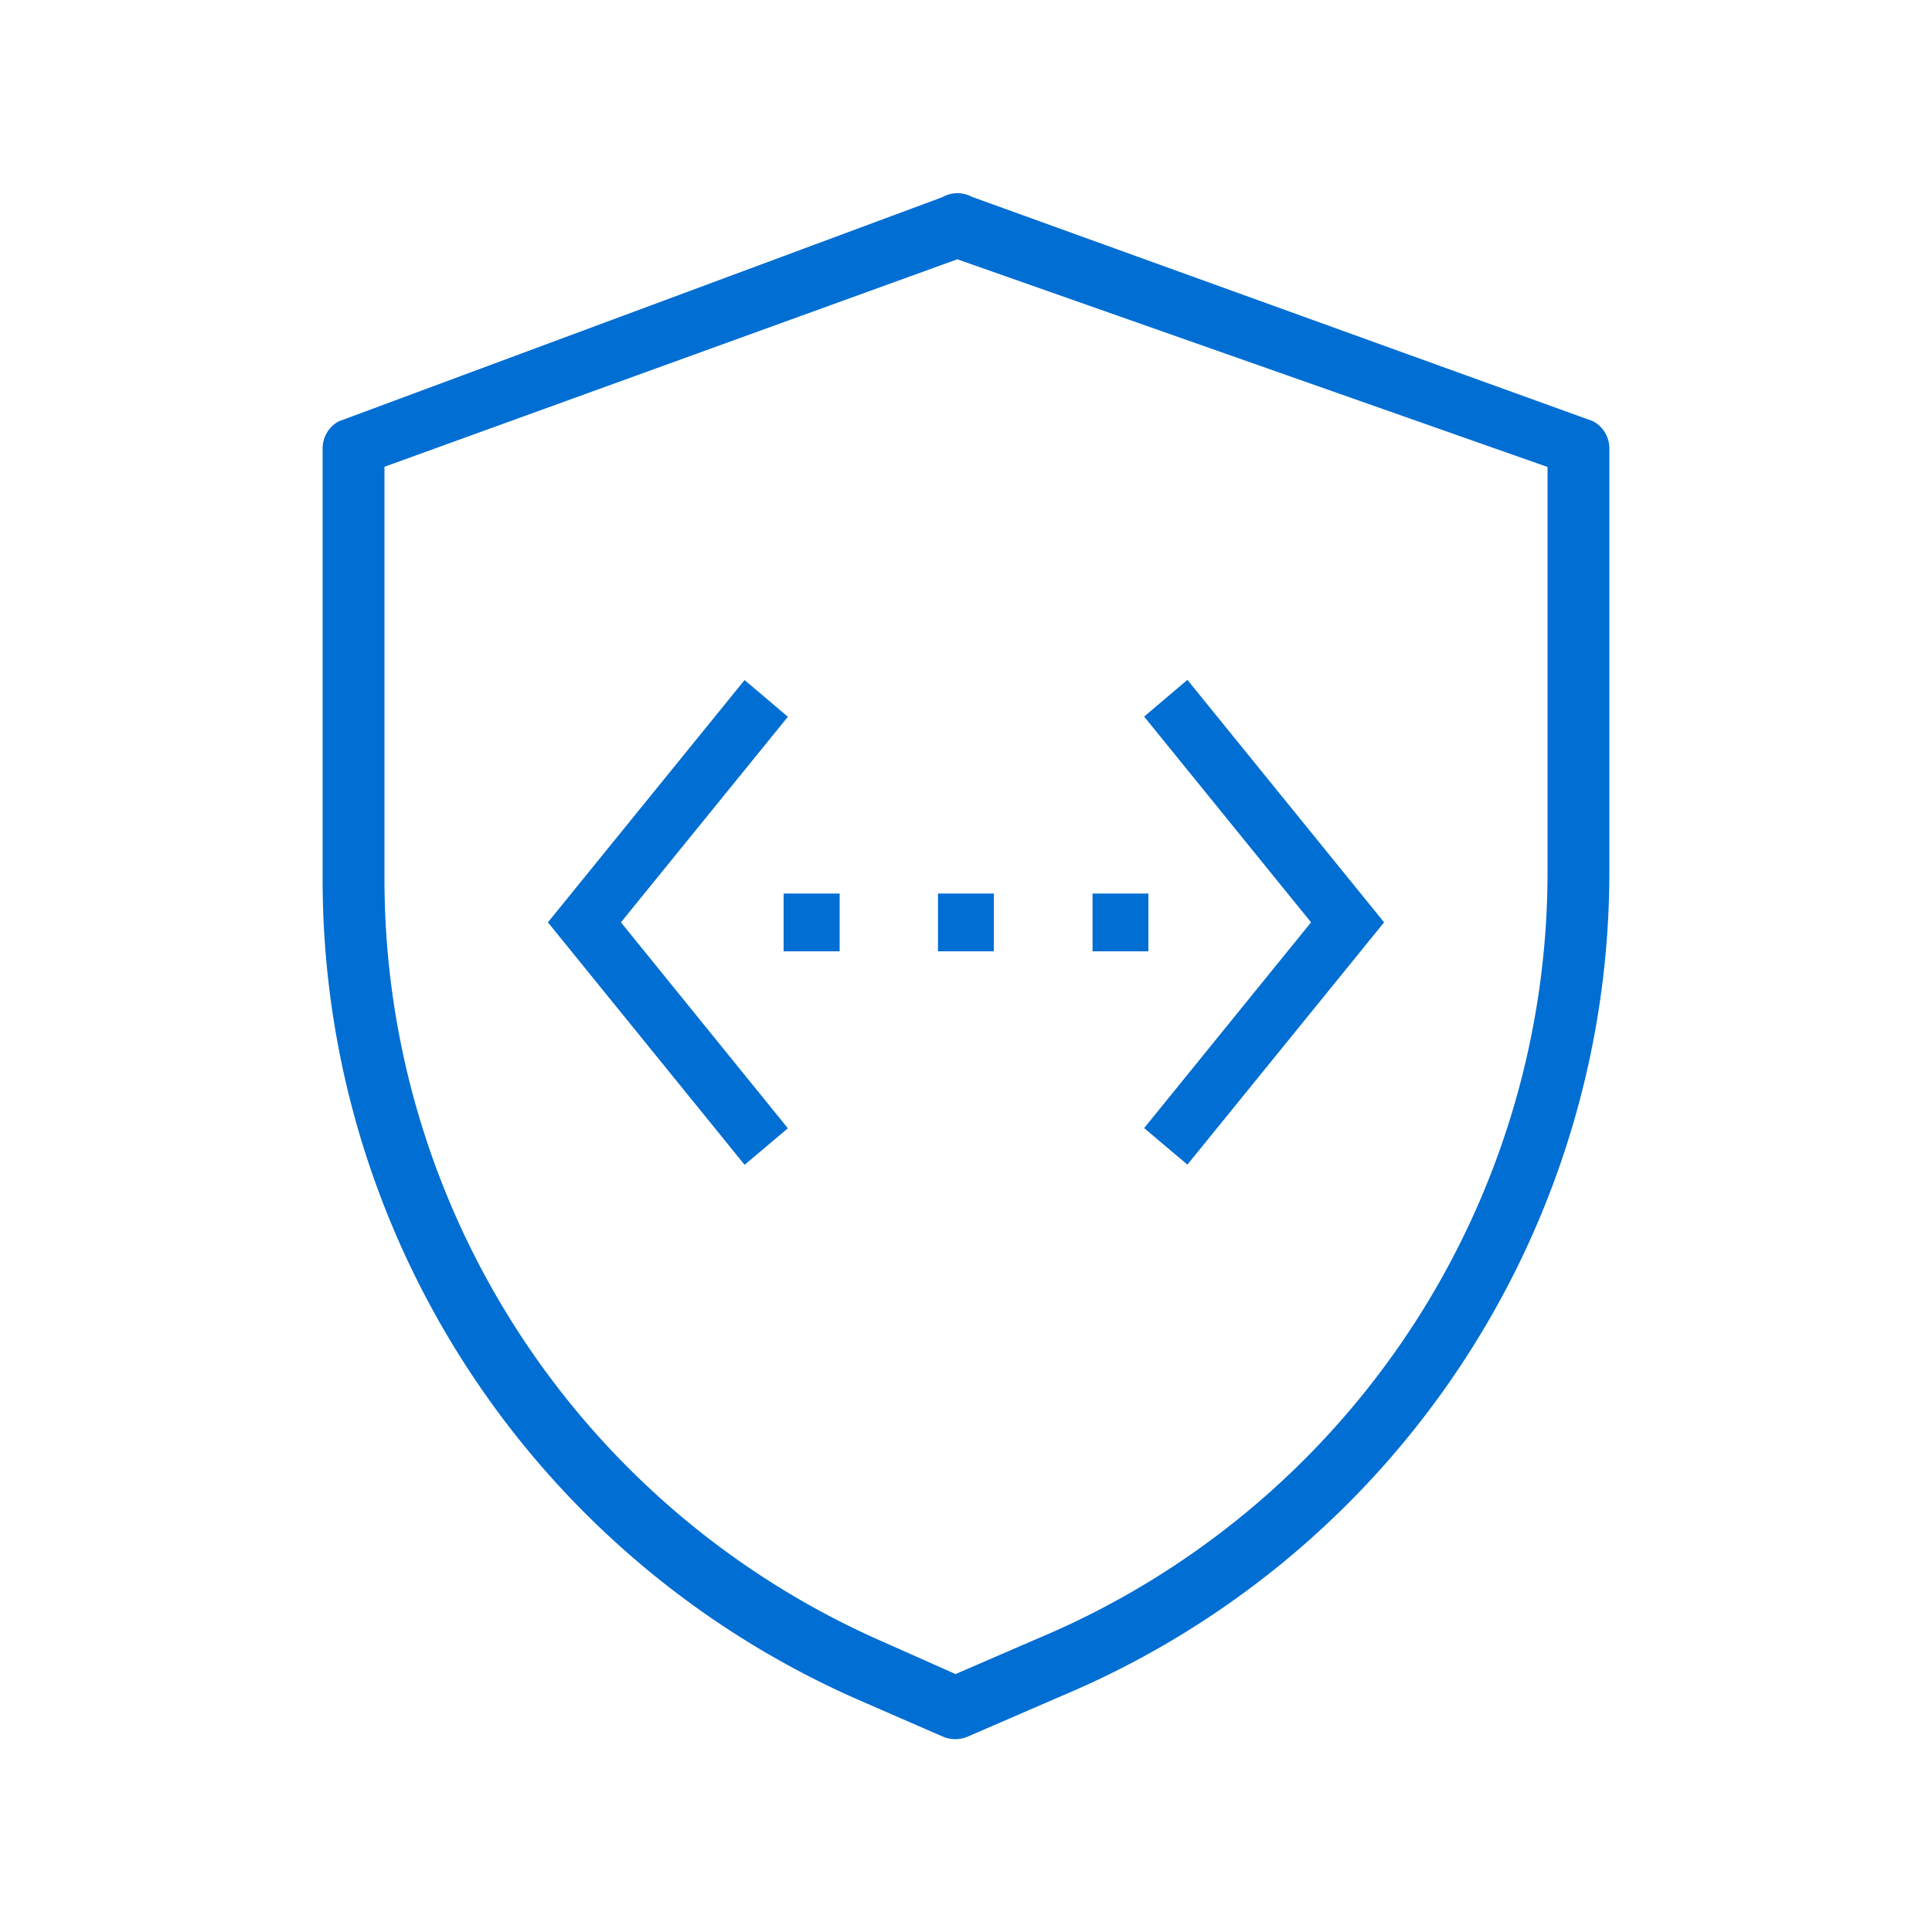 <?xml version="1.0" encoding="UTF-8"?>
<svg xmlns="http://www.w3.org/2000/svg" id="Ebene_1" data-name="Ebene 1" viewBox="0 0 100 100">
  <defs>
    <style>.cls-1{fill:#006ed2;}</style>
  </defs>
  <path class="cls-1" d="M49.55,10a1.54,1.54,0,0,0-.76.2L17.53,21.81a1.59,1.59,0,0,0-.83,1.4V45.58A46.34,46.34,0,0,0,44.47,88l4.34,1.89a1.64,1.64,0,0,0,1.27,0L55,87.76A46.25,46.25,0,0,0,83.3,45.14V23.21a1.59,1.59,0,0,0-.85-1.41L50.31,10.19A1.59,1.59,0,0,0,49.55,10Zm0,3.42L80.1,24.17v21A43,43,0,0,1,53.71,84.81h0l-4.25,1.84L45.75,85A43.1,43.1,0,0,1,19.9,45.58V24.16Z"></path>
  <polygon class="cls-1" points="40.78 37.1 38.54 35.2 28.36 47.74 38.54 60.29 40.78 58.4 32.14 47.74 40.78 37.1"></polygon>
  <rect class="cls-1" x="40.56" y="46.25" width="2.9" height="2.99"></rect>
  <rect class="cls-1" x="48.55" y="46.25" width="2.89" height="2.99"></rect>
  <rect class="cls-1" x="56.55" y="46.25" width="2.89" height="2.99"></rect>
  <polygon class="cls-1" points="61.46 35.19 59.22 37.09 67.86 47.74 59.22 58.39 61.46 60.28 71.64 47.74 61.46 35.19"></polygon>
</svg>

